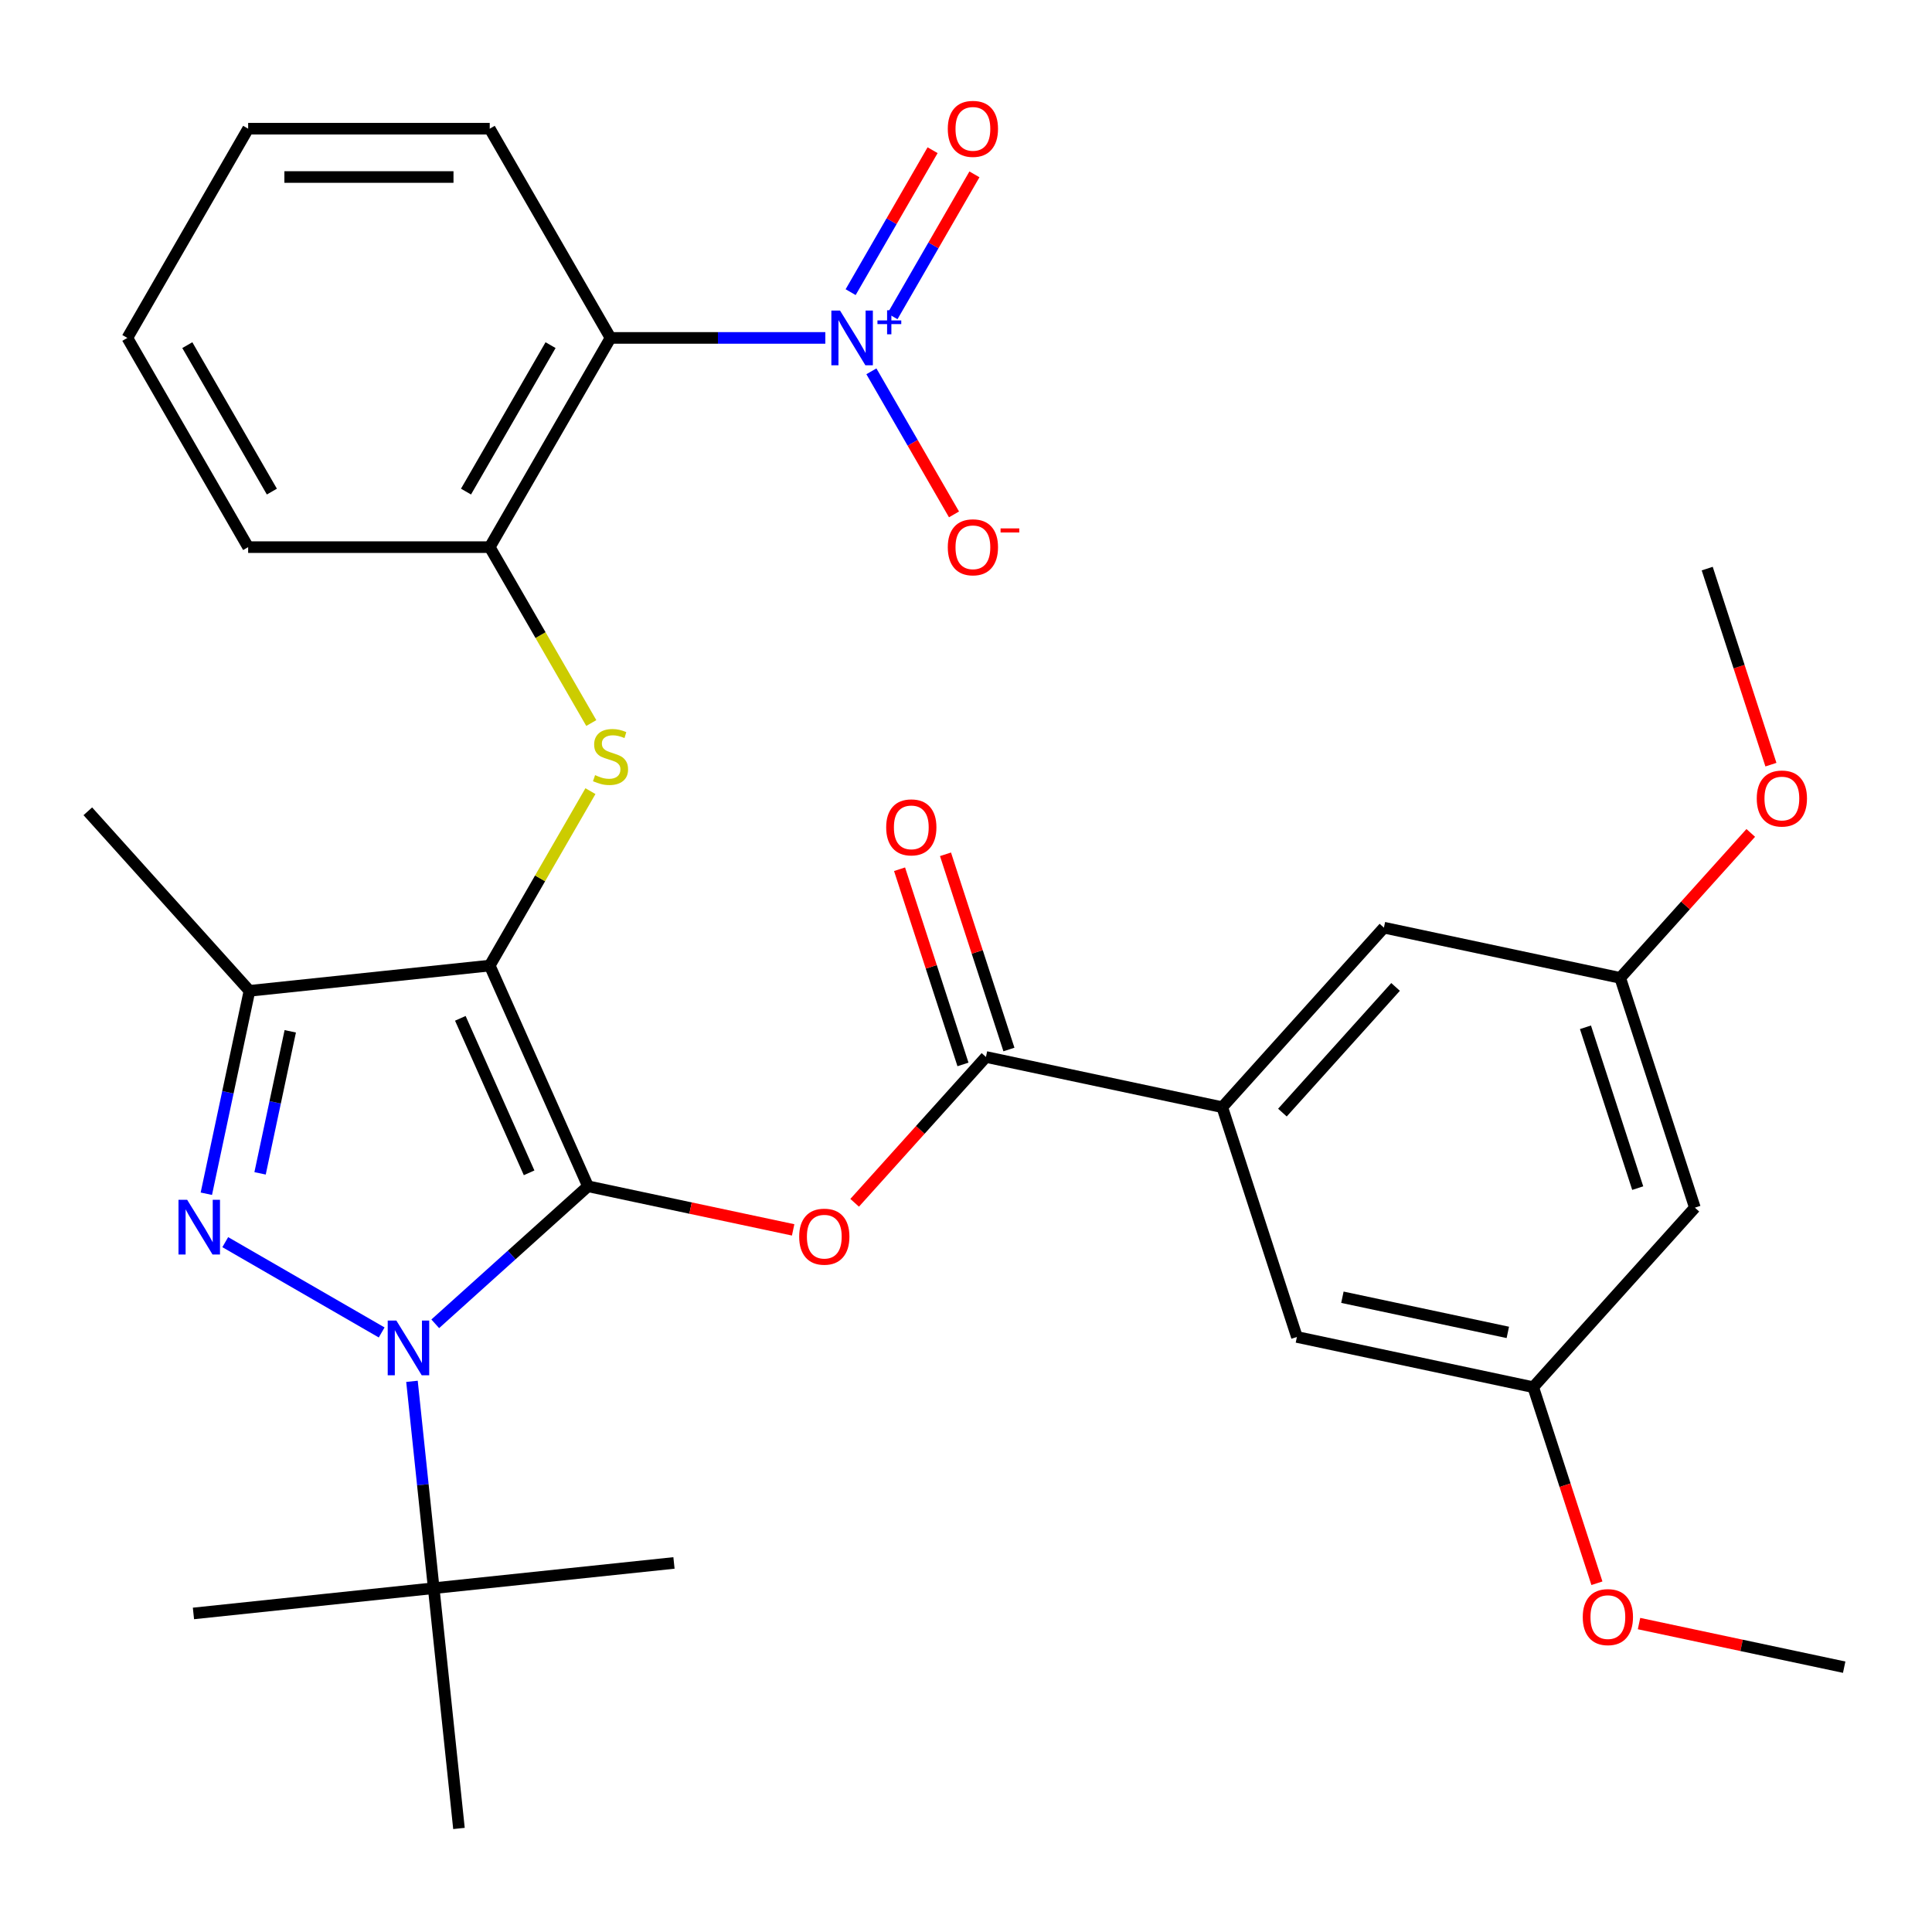 <?xml version='1.0' encoding='iso-8859-1'?>
<svg version='1.1' baseProfile='full'
              xmlns='http://www.w3.org/2000/svg'
                      xmlns:rdkit='http://www.rdkit.org/xml'
                      xmlns:xlink='http://www.w3.org/1999/xlink'
                  xml:space='preserve'
width='1000px' height='1000px' viewBox='0 0 1000 1000'>
<!-- END OF HEADER -->
<rect style='opacity:1.0;fill:#FFFFFF;stroke:none' width='1000' height='1000' x='0' y='0'> </rect>
<path class='bond-0' d='M 304.345,614.014 L 253.485,499.781' style='fill:none;fill-rule:evenodd;stroke:#000000;stroke-width:6px;stroke-linecap:butt;stroke-linejoin:miter;stroke-opacity:1' />
<path class='bond-0' d='M 273.869,607.051 L 238.267,527.088' style='fill:none;fill-rule:evenodd;stroke:#000000;stroke-width:6px;stroke-linecap:butt;stroke-linejoin:miter;stroke-opacity:1' />
<path class='bond-1' d='M 304.345,614.014 L 264.815,649.607' style='fill:none;fill-rule:evenodd;stroke:#000000;stroke-width:6px;stroke-linecap:butt;stroke-linejoin:miter;stroke-opacity:1' />
<path class='bond-1' d='M 264.815,649.607 L 225.285,685.2' style='fill:none;fill-rule:evenodd;stroke:#0000FF;stroke-width:6px;stroke-linecap:butt;stroke-linejoin:miter;stroke-opacity:1' />
<path class='bond-4' d='M 304.345,614.014 L 357.438,625.3' style='fill:none;fill-rule:evenodd;stroke:#000000;stroke-width:6px;stroke-linecap:butt;stroke-linejoin:miter;stroke-opacity:1' />
<path class='bond-4' d='M 357.438,625.3 L 410.531,636.585' style='fill:none;fill-rule:evenodd;stroke:#FF0000;stroke-width:6px;stroke-linecap:butt;stroke-linejoin:miter;stroke-opacity:1' />
<path class='bond-3' d='M 253.485,499.781 L 129.126,512.851' style='fill:none;fill-rule:evenodd;stroke:#000000;stroke-width:6px;stroke-linecap:butt;stroke-linejoin:miter;stroke-opacity:1' />
<path class='bond-6' d='M 253.485,499.781 L 279.548,454.638' style='fill:none;fill-rule:evenodd;stroke:#000000;stroke-width:6px;stroke-linecap:butt;stroke-linejoin:miter;stroke-opacity:1' />
<path class='bond-6' d='M 279.548,454.638 L 305.611,409.495' style='fill:none;fill-rule:evenodd;stroke:#CCCC00;stroke-width:6px;stroke-linecap:butt;stroke-linejoin:miter;stroke-opacity:1' />
<path class='bond-2' d='M 197.553,689.68 L 116.593,642.938' style='fill:none;fill-rule:evenodd;stroke:#0000FF;stroke-width:6px;stroke-linecap:butt;stroke-linejoin:miter;stroke-opacity:1' />
<path class='bond-11' d='M 213.236,714.971 L 218.863,768.508' style='fill:none;fill-rule:evenodd;stroke:#0000FF;stroke-width:6px;stroke-linecap:butt;stroke-linejoin:miter;stroke-opacity:1' />
<path class='bond-11' d='M 218.863,768.508 L 224.49,822.045' style='fill:none;fill-rule:evenodd;stroke:#000000;stroke-width:6px;stroke-linecap:butt;stroke-linejoin:miter;stroke-opacity:1' />
<path class='bond-32' d='M 106.802,617.877 L 117.964,565.364' style='fill:none;fill-rule:evenodd;stroke:#0000FF;stroke-width:6px;stroke-linecap:butt;stroke-linejoin:miter;stroke-opacity:1' />
<path class='bond-32' d='M 117.964,565.364 L 129.126,512.851' style='fill:none;fill-rule:evenodd;stroke:#000000;stroke-width:6px;stroke-linecap:butt;stroke-linejoin:miter;stroke-opacity:1' />
<path class='bond-32' d='M 134.613,607.323 L 142.426,570.564' style='fill:none;fill-rule:evenodd;stroke:#0000FF;stroke-width:6px;stroke-linecap:butt;stroke-linejoin:miter;stroke-opacity:1' />
<path class='bond-32' d='M 142.426,570.564 L 150.239,533.805' style='fill:none;fill-rule:evenodd;stroke:#000000;stroke-width:6px;stroke-linecap:butt;stroke-linejoin:miter;stroke-opacity:1' />
<path class='bond-20' d='M 129.126,512.851 L 45.455,419.925' style='fill:none;fill-rule:evenodd;stroke:#000000;stroke-width:6px;stroke-linecap:butt;stroke-linejoin:miter;stroke-opacity:1' />
<path class='bond-8' d='M 442.366,622.566 L 476.347,584.826' style='fill:none;fill-rule:evenodd;stroke:#FF0000;stroke-width:6px;stroke-linecap:butt;stroke-linejoin:miter;stroke-opacity:1' />
<path class='bond-8' d='M 476.347,584.826 L 510.328,547.086' style='fill:none;fill-rule:evenodd;stroke:#000000;stroke-width:6px;stroke-linecap:butt;stroke-linejoin:miter;stroke-opacity:1' />
<path class='bond-5' d='M 427.186,174.906 L 371.596,174.906' style='fill:none;fill-rule:evenodd;stroke:#0000FF;stroke-width:6px;stroke-linecap:butt;stroke-linejoin:miter;stroke-opacity:1' />
<path class='bond-5' d='M 371.596,174.906 L 316.007,174.906' style='fill:none;fill-rule:evenodd;stroke:#000000;stroke-width:6px;stroke-linecap:butt;stroke-linejoin:miter;stroke-opacity:1' />
<path class='bond-12' d='M 451.032,192.192 L 472.411,229.221' style='fill:none;fill-rule:evenodd;stroke:#0000FF;stroke-width:6px;stroke-linecap:butt;stroke-linejoin:miter;stroke-opacity:1' />
<path class='bond-12' d='M 472.411,229.221 L 493.789,266.25' style='fill:none;fill-rule:evenodd;stroke:#FF0000;stroke-width:6px;stroke-linecap:butt;stroke-linejoin:miter;stroke-opacity:1' />
<path class='bond-13' d='M 461.947,163.723 L 483.157,126.986' style='fill:none;fill-rule:evenodd;stroke:#0000FF;stroke-width:6px;stroke-linecap:butt;stroke-linejoin:miter;stroke-opacity:1' />
<path class='bond-13' d='M 483.157,126.986 L 504.367,90.249' style='fill:none;fill-rule:evenodd;stroke:#FF0000;stroke-width:6px;stroke-linecap:butt;stroke-linejoin:miter;stroke-opacity:1' />
<path class='bond-13' d='M 440.289,151.219 L 461.499,114.482' style='fill:none;fill-rule:evenodd;stroke:#0000FF;stroke-width:6px;stroke-linecap:butt;stroke-linejoin:miter;stroke-opacity:1' />
<path class='bond-13' d='M 461.499,114.482 L 482.709,77.745' style='fill:none;fill-rule:evenodd;stroke:#FF0000;stroke-width:6px;stroke-linecap:butt;stroke-linejoin:miter;stroke-opacity:1' />
<path class='bond-9' d='M 306.05,374.243 L 279.768,328.72' style='fill:none;fill-rule:evenodd;stroke:#CCCC00;stroke-width:6px;stroke-linecap:butt;stroke-linejoin:miter;stroke-opacity:1' />
<path class='bond-9' d='M 279.768,328.72 L 253.485,283.197' style='fill:none;fill-rule:evenodd;stroke:#000000;stroke-width:6px;stroke-linecap:butt;stroke-linejoin:miter;stroke-opacity:1' />
<path class='bond-7' d='M 316.007,174.906 L 253.485,283.197' style='fill:none;fill-rule:evenodd;stroke:#000000;stroke-width:6px;stroke-linecap:butt;stroke-linejoin:miter;stroke-opacity:1' />
<path class='bond-7' d='M 284.971,178.645 L 241.205,254.449' style='fill:none;fill-rule:evenodd;stroke:#000000;stroke-width:6px;stroke-linecap:butt;stroke-linejoin:miter;stroke-opacity:1' />
<path class='bond-21' d='M 316.007,174.906 L 253.485,66.614' style='fill:none;fill-rule:evenodd;stroke:#000000;stroke-width:6px;stroke-linecap:butt;stroke-linejoin:miter;stroke-opacity:1' />
<path class='bond-10' d='M 510.328,547.086 L 632.64,573.085' style='fill:none;fill-rule:evenodd;stroke:#000000;stroke-width:6px;stroke-linecap:butt;stroke-linejoin:miter;stroke-opacity:1' />
<path class='bond-16' d='M 522.221,543.222 L 505.806,492.703' style='fill:none;fill-rule:evenodd;stroke:#000000;stroke-width:6px;stroke-linecap:butt;stroke-linejoin:miter;stroke-opacity:1' />
<path class='bond-16' d='M 505.806,492.703 L 489.391,442.184' style='fill:none;fill-rule:evenodd;stroke:#FF0000;stroke-width:6px;stroke-linecap:butt;stroke-linejoin:miter;stroke-opacity:1' />
<path class='bond-16' d='M 498.436,550.95 L 482.021,500.431' style='fill:none;fill-rule:evenodd;stroke:#000000;stroke-width:6px;stroke-linecap:butt;stroke-linejoin:miter;stroke-opacity:1' />
<path class='bond-16' d='M 482.021,500.431 L 465.606,449.912' style='fill:none;fill-rule:evenodd;stroke:#FF0000;stroke-width:6px;stroke-linecap:butt;stroke-linejoin:miter;stroke-opacity:1' />
<path class='bond-24' d='M 253.485,283.197 L 128.441,283.197' style='fill:none;fill-rule:evenodd;stroke:#000000;stroke-width:6px;stroke-linecap:butt;stroke-linejoin:miter;stroke-opacity:1' />
<path class='bond-14' d='M 632.64,573.085 L 716.311,480.158' style='fill:none;fill-rule:evenodd;stroke:#000000;stroke-width:6px;stroke-linecap:butt;stroke-linejoin:miter;stroke-opacity:1' />
<path class='bond-14' d='M 663.776,575.88 L 722.346,510.832' style='fill:none;fill-rule:evenodd;stroke:#000000;stroke-width:6px;stroke-linecap:butt;stroke-linejoin:miter;stroke-opacity:1' />
<path class='bond-15' d='M 632.64,573.085 L 671.281,692.009' style='fill:none;fill-rule:evenodd;stroke:#000000;stroke-width:6px;stroke-linecap:butt;stroke-linejoin:miter;stroke-opacity:1' />
<path class='bond-25' d='M 224.49,822.045 L 100.13,835.115' style='fill:none;fill-rule:evenodd;stroke:#000000;stroke-width:6px;stroke-linecap:butt;stroke-linejoin:miter;stroke-opacity:1' />
<path class='bond-26' d='M 224.49,822.045 L 348.849,808.974' style='fill:none;fill-rule:evenodd;stroke:#000000;stroke-width:6px;stroke-linecap:butt;stroke-linejoin:miter;stroke-opacity:1' />
<path class='bond-27' d='M 224.49,822.045 L 237.56,946.404' style='fill:none;fill-rule:evenodd;stroke:#000000;stroke-width:6px;stroke-linecap:butt;stroke-linejoin:miter;stroke-opacity:1' />
<path class='bond-19' d='M 716.311,480.158 L 838.623,506.157' style='fill:none;fill-rule:evenodd;stroke:#000000;stroke-width:6px;stroke-linecap:butt;stroke-linejoin:miter;stroke-opacity:1' />
<path class='bond-18' d='M 671.281,692.009 L 793.593,718.007' style='fill:none;fill-rule:evenodd;stroke:#000000;stroke-width:6px;stroke-linecap:butt;stroke-linejoin:miter;stroke-opacity:1' />
<path class='bond-18' d='M 694.827,671.446 L 780.446,689.645' style='fill:none;fill-rule:evenodd;stroke:#000000;stroke-width:6px;stroke-linecap:butt;stroke-linejoin:miter;stroke-opacity:1' />
<path class='bond-17' d='M 877.264,625.081 L 793.593,718.007' style='fill:none;fill-rule:evenodd;stroke:#000000;stroke-width:6px;stroke-linecap:butt;stroke-linejoin:miter;stroke-opacity:1' />
<path class='bond-33' d='M 877.264,625.081 L 838.623,506.157' style='fill:none;fill-rule:evenodd;stroke:#000000;stroke-width:6px;stroke-linecap:butt;stroke-linejoin:miter;stroke-opacity:1' />
<path class='bond-33' d='M 847.683,614.971 L 820.634,531.724' style='fill:none;fill-rule:evenodd;stroke:#000000;stroke-width:6px;stroke-linecap:butt;stroke-linejoin:miter;stroke-opacity:1' />
<path class='bond-22' d='M 793.593,718.007 L 810.079,768.746' style='fill:none;fill-rule:evenodd;stroke:#000000;stroke-width:6px;stroke-linecap:butt;stroke-linejoin:miter;stroke-opacity:1' />
<path class='bond-22' d='M 810.079,768.746 L 826.565,819.485' style='fill:none;fill-rule:evenodd;stroke:#FF0000;stroke-width:6px;stroke-linecap:butt;stroke-linejoin:miter;stroke-opacity:1' />
<path class='bond-23' d='M 838.623,506.157 L 872.406,468.637' style='fill:none;fill-rule:evenodd;stroke:#000000;stroke-width:6px;stroke-linecap:butt;stroke-linejoin:miter;stroke-opacity:1' />
<path class='bond-23' d='M 872.406,468.637 L 906.189,431.117' style='fill:none;fill-rule:evenodd;stroke:#FF0000;stroke-width:6px;stroke-linecap:butt;stroke-linejoin:miter;stroke-opacity:1' />
<path class='bond-34' d='M 253.485,66.614 L 128.441,66.614' style='fill:none;fill-rule:evenodd;stroke:#000000;stroke-width:6px;stroke-linecap:butt;stroke-linejoin:miter;stroke-opacity:1' />
<path class='bond-34' d='M 234.728,91.623 L 147.197,91.623' style='fill:none;fill-rule:evenodd;stroke:#000000;stroke-width:6px;stroke-linecap:butt;stroke-linejoin:miter;stroke-opacity:1' />
<path class='bond-28' d='M 848.36,840.359 L 901.453,851.644' style='fill:none;fill-rule:evenodd;stroke:#FF0000;stroke-width:6px;stroke-linecap:butt;stroke-linejoin:miter;stroke-opacity:1' />
<path class='bond-28' d='M 901.453,851.644 L 954.545,862.93' style='fill:none;fill-rule:evenodd;stroke:#000000;stroke-width:6px;stroke-linecap:butt;stroke-linejoin:miter;stroke-opacity:1' />
<path class='bond-29' d='M 916.625,395.784 L 900.139,345.045' style='fill:none;fill-rule:evenodd;stroke:#FF0000;stroke-width:6px;stroke-linecap:butt;stroke-linejoin:miter;stroke-opacity:1' />
<path class='bond-29' d='M 900.139,345.045 L 883.653,294.306' style='fill:none;fill-rule:evenodd;stroke:#000000;stroke-width:6px;stroke-linecap:butt;stroke-linejoin:miter;stroke-opacity:1' />
<path class='bond-31' d='M 128.441,283.197 L 65.918,174.906' style='fill:none;fill-rule:evenodd;stroke:#000000;stroke-width:6px;stroke-linecap:butt;stroke-linejoin:miter;stroke-opacity:1' />
<path class='bond-31' d='M 140.721,254.449 L 96.955,178.645' style='fill:none;fill-rule:evenodd;stroke:#000000;stroke-width:6px;stroke-linecap:butt;stroke-linejoin:miter;stroke-opacity:1' />
<path class='bond-30' d='M 128.441,66.614 L 65.918,174.906' style='fill:none;fill-rule:evenodd;stroke:#000000;stroke-width:6px;stroke-linecap:butt;stroke-linejoin:miter;stroke-opacity:1' />
<path  class='atom-2' d='M 205.159 683.525
L 214.439 698.525
Q 215.359 700.005, 216.839 702.685
Q 218.319 705.365, 218.399 705.525
L 218.399 683.525
L 222.159 683.525
L 222.159 711.845
L 218.279 711.845
L 208.319 695.445
Q 207.159 693.525, 205.919 691.325
Q 204.719 689.125, 204.359 688.445
L 204.359 711.845
L 200.679 711.845
L 200.679 683.525
L 205.159 683.525
' fill='#0000FF'/>
<path  class='atom-3' d='M 96.867 621.003
L 106.147 636.003
Q 107.067 637.483, 108.547 640.163
Q 110.027 642.843, 110.107 643.003
L 110.107 621.003
L 113.867 621.003
L 113.867 649.323
L 109.987 649.323
L 100.027 632.923
Q 98.867 631.003, 97.627 628.803
Q 96.427 626.603, 96.067 625.923
L 96.067 649.323
L 92.387 649.323
L 92.387 621.003
L 96.867 621.003
' fill='#0000FF'/>
<path  class='atom-5' d='M 413.657 640.093
Q 413.657 633.293, 417.017 629.493
Q 420.377 625.693, 426.657 625.693
Q 432.937 625.693, 436.297 629.493
Q 439.657 633.293, 439.657 640.093
Q 439.657 646.973, 436.257 650.893
Q 432.857 654.773, 426.657 654.773
Q 420.417 654.773, 417.017 650.893
Q 413.657 647.013, 413.657 640.093
M 426.657 651.573
Q 430.977 651.573, 433.297 648.693
Q 435.657 645.773, 435.657 640.093
Q 435.657 634.533, 433.297 631.733
Q 430.977 628.893, 426.657 628.893
Q 422.337 628.893, 419.977 631.693
Q 417.657 634.493, 417.657 640.093
Q 417.657 645.813, 419.977 648.693
Q 422.337 651.573, 426.657 651.573
' fill='#FF0000'/>
<path  class='atom-6' d='M 434.792 160.746
L 444.072 175.746
Q 444.992 177.226, 446.472 179.906
Q 447.952 182.586, 448.032 182.746
L 448.032 160.746
L 451.792 160.746
L 451.792 189.066
L 447.912 189.066
L 437.952 172.666
Q 436.792 170.746, 435.552 168.546
Q 434.352 166.346, 433.992 165.666
L 433.992 189.066
L 430.312 189.066
L 430.312 160.746
L 434.792 160.746
' fill='#0000FF'/>
<path  class='atom-6' d='M 454.168 165.85
L 459.157 165.85
L 459.157 160.597
L 461.375 160.597
L 461.375 165.85
L 466.496 165.85
L 466.496 167.751
L 461.375 167.751
L 461.375 173.031
L 459.157 173.031
L 459.157 167.751
L 454.168 167.751
L 454.168 165.85
' fill='#0000FF'/>
<path  class='atom-7' d='M 308.007 401.209
Q 308.327 401.329, 309.647 401.889
Q 310.967 402.449, 312.407 402.809
Q 313.887 403.129, 315.327 403.129
Q 318.007 403.129, 319.567 401.849
Q 321.127 400.529, 321.127 398.249
Q 321.127 396.689, 320.327 395.729
Q 319.567 394.769, 318.367 394.249
Q 317.167 393.729, 315.167 393.129
Q 312.647 392.369, 311.127 391.649
Q 309.647 390.929, 308.567 389.409
Q 307.527 387.889, 307.527 385.329
Q 307.527 381.769, 309.927 379.569
Q 312.367 377.369, 317.167 377.369
Q 320.447 377.369, 324.167 378.929
L 323.247 382.009
Q 319.847 380.609, 317.287 380.609
Q 314.527 380.609, 313.007 381.769
Q 311.487 382.889, 311.527 384.849
Q 311.527 386.369, 312.287 387.289
Q 313.087 388.209, 314.207 388.729
Q 315.367 389.249, 317.287 389.849
Q 319.847 390.649, 321.367 391.449
Q 322.887 392.249, 323.967 393.889
Q 325.087 395.489, 325.087 398.249
Q 325.087 402.169, 322.447 404.289
Q 319.847 406.369, 315.487 406.369
Q 312.967 406.369, 311.047 405.809
Q 309.167 405.289, 306.927 404.369
L 308.007 401.209
' fill='#CCCC00'/>
<path  class='atom-13' d='M 490.574 283.277
Q 490.574 276.477, 493.934 272.677
Q 497.294 268.877, 503.574 268.877
Q 509.854 268.877, 513.214 272.677
Q 516.574 276.477, 516.574 283.277
Q 516.574 290.157, 513.174 294.077
Q 509.774 297.957, 503.574 297.957
Q 497.334 297.957, 493.934 294.077
Q 490.574 290.197, 490.574 283.277
M 503.574 294.757
Q 507.894 294.757, 510.214 291.877
Q 512.574 288.957, 512.574 283.277
Q 512.574 277.717, 510.214 274.917
Q 507.894 272.077, 503.574 272.077
Q 499.254 272.077, 496.894 274.877
Q 494.574 277.677, 494.574 283.277
Q 494.574 288.997, 496.894 291.877
Q 499.254 294.757, 503.574 294.757
' fill='#FF0000'/>
<path  class='atom-13' d='M 517.894 273.5
L 527.583 273.5
L 527.583 275.612
L 517.894 275.612
L 517.894 273.5
' fill='#FF0000'/>
<path  class='atom-14' d='M 490.574 66.694
Q 490.574 59.894, 493.934 56.094
Q 497.294 52.294, 503.574 52.294
Q 509.854 52.294, 513.214 56.094
Q 516.574 59.894, 516.574 66.694
Q 516.574 73.574, 513.174 77.494
Q 509.774 81.374, 503.574 81.374
Q 497.334 81.374, 493.934 77.494
Q 490.574 73.614, 490.574 66.694
M 503.574 78.174
Q 507.894 78.174, 510.214 75.294
Q 512.574 72.374, 512.574 66.694
Q 512.574 61.134, 510.214 58.334
Q 507.894 55.494, 503.574 55.494
Q 499.254 55.494, 496.894 58.294
Q 494.574 61.094, 494.574 66.694
Q 494.574 72.414, 496.894 75.294
Q 499.254 78.174, 503.574 78.174
' fill='#FF0000'/>
<path  class='atom-17' d='M 458.687 428.242
Q 458.687 421.442, 462.047 417.642
Q 465.407 413.842, 471.687 413.842
Q 477.967 413.842, 481.327 417.642
Q 484.687 421.442, 484.687 428.242
Q 484.687 435.122, 481.287 439.042
Q 477.887 442.922, 471.687 442.922
Q 465.447 442.922, 462.047 439.042
Q 458.687 435.162, 458.687 428.242
M 471.687 439.722
Q 476.007 439.722, 478.327 436.842
Q 480.687 433.922, 480.687 428.242
Q 480.687 422.682, 478.327 419.882
Q 476.007 417.042, 471.687 417.042
Q 467.367 417.042, 465.007 419.842
Q 462.687 422.642, 462.687 428.242
Q 462.687 433.962, 465.007 436.842
Q 467.367 439.722, 471.687 439.722
' fill='#FF0000'/>
<path  class='atom-23' d='M 819.234 837.011
Q 819.234 830.211, 822.594 826.411
Q 825.954 822.611, 832.234 822.611
Q 838.514 822.611, 841.874 826.411
Q 845.234 830.211, 845.234 837.011
Q 845.234 843.891, 841.834 847.811
Q 838.434 851.691, 832.234 851.691
Q 825.994 851.691, 822.594 847.811
Q 819.234 843.931, 819.234 837.011
M 832.234 848.491
Q 836.554 848.491, 838.874 845.611
Q 841.234 842.691, 841.234 837.011
Q 841.234 831.451, 838.874 828.651
Q 836.554 825.811, 832.234 825.811
Q 827.914 825.811, 825.554 828.611
Q 823.234 831.411, 823.234 837.011
Q 823.234 842.731, 825.554 845.611
Q 827.914 848.491, 832.234 848.491
' fill='#FF0000'/>
<path  class='atom-24' d='M 909.294 413.311
Q 909.294 406.511, 912.654 402.711
Q 916.014 398.911, 922.294 398.911
Q 928.574 398.911, 931.934 402.711
Q 935.294 406.511, 935.294 413.311
Q 935.294 420.191, 931.894 424.111
Q 928.494 427.991, 922.294 427.991
Q 916.054 427.991, 912.654 424.111
Q 909.294 420.231, 909.294 413.311
M 922.294 424.791
Q 926.614 424.791, 928.934 421.911
Q 931.294 418.991, 931.294 413.311
Q 931.294 407.751, 928.934 404.951
Q 926.614 402.111, 922.294 402.111
Q 917.974 402.111, 915.614 404.911
Q 913.294 407.711, 913.294 413.311
Q 913.294 419.031, 915.614 421.911
Q 917.974 424.791, 922.294 424.791
' fill='#FF0000'/>
</svg>

